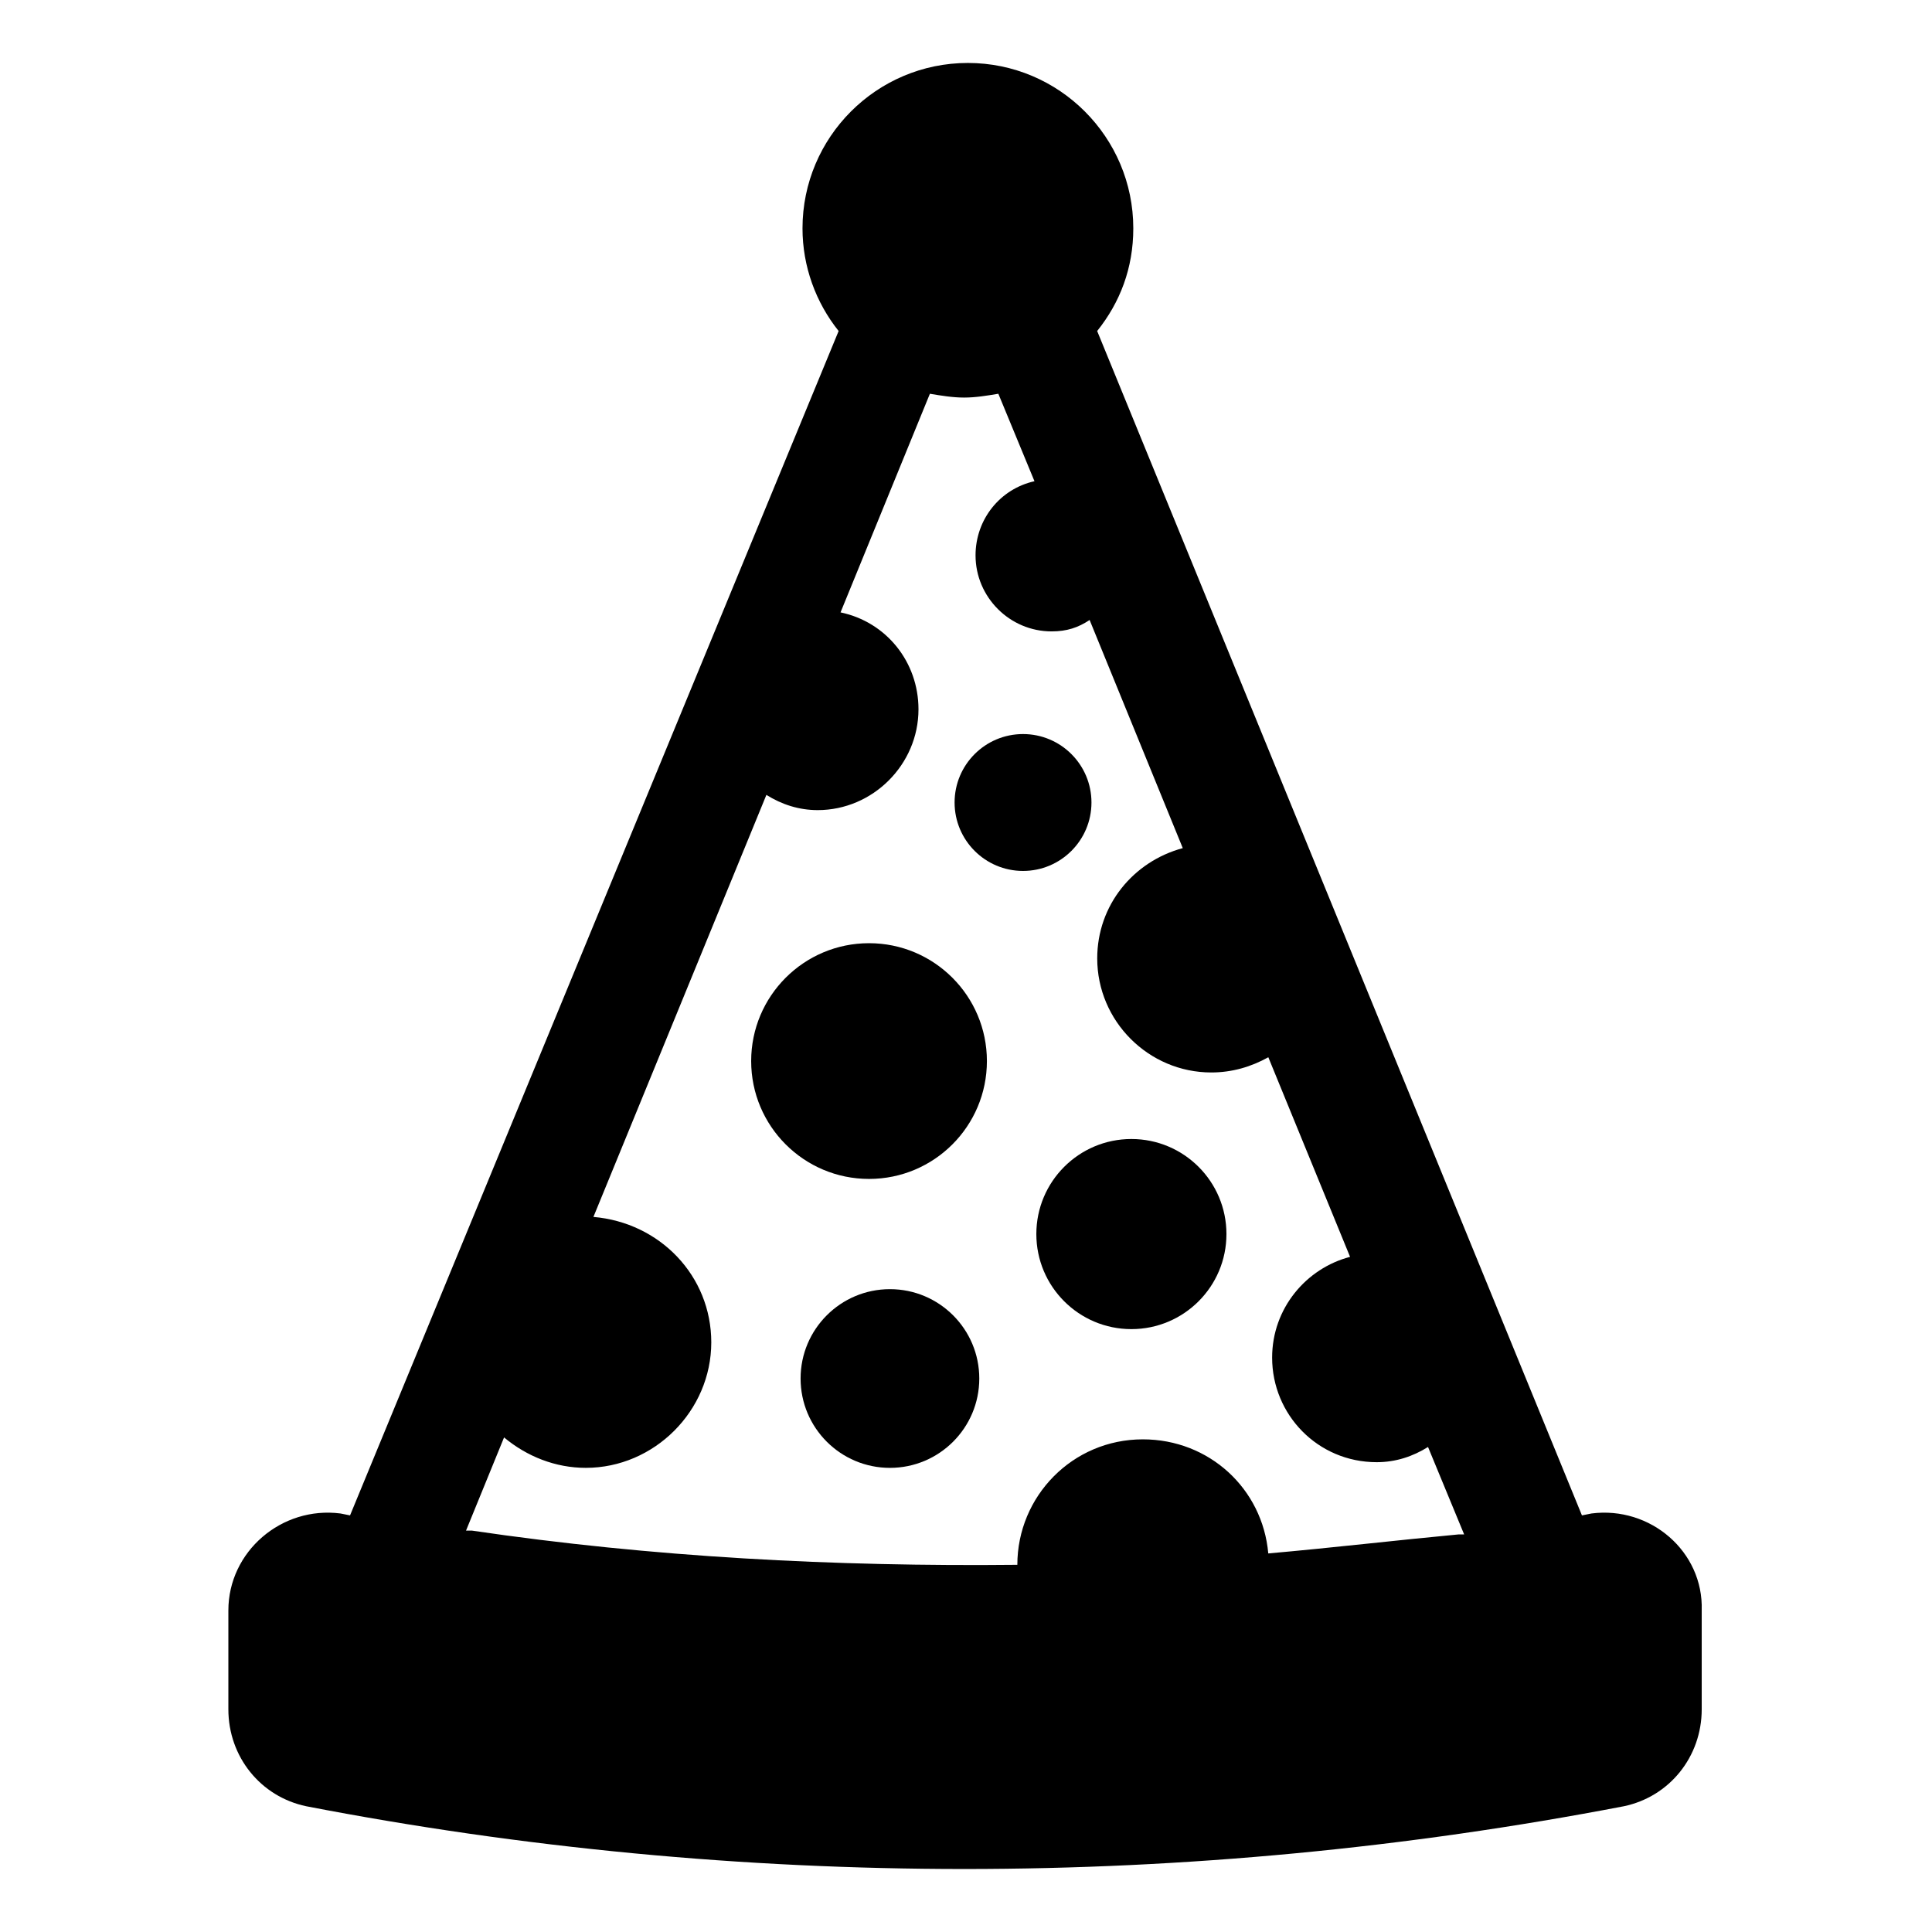 <?xml version="1.0" encoding="UTF-8"?>
<!-- Uploaded to: SVG Repo, www.svgrepo.com, Generator: SVG Repo Mixer Tools -->
<svg fill="#000000" width="800px" height="800px" version="1.1" viewBox="144 144 512 512" xmlns="http://www.w3.org/2000/svg">
 <g>
  <path d="m565.75 545.09-2.519 0.504-128.47-313.87c6.047-7.559 9.574-16.625 9.574-27.207 0-24.184-19.648-43.832-43.832-43.832s-43.832 19.648-43.832 43.832c0 10.078 3.527 19.648 9.574 27.207l-129.48 313.87-2.519-0.504c-15.617-2.016-29.727 10.078-29.727 25.695v26.199c0 12.594 8.566 23.176 20.656 25.695 114.87 22.168 233.77 22.168 349.14 0 12.09-2.519 20.656-13.098 20.656-25.695v-26.199c0.504-15.617-13.602-27.707-29.223-25.695zm-85.645 10.582c-1.512-17.129-15.617-30.23-33.25-30.23-18.641 0-33.25 15.113-33.25 33.25-48.367 0.504-96.73-2.016-144.59-9.07h-1.512l10.078-24.688c6.047 5.039 13.602 8.062 21.664 8.062 18.137 0 33.25-15.113 33.25-33.25 0-17.633-13.602-31.738-31.234-33.25l45.84-111.84c4.031 2.519 8.566 4.031 13.602 4.031 14.609 0 26.703-12.09 26.703-26.703 0-12.594-8.566-23.176-20.656-25.695l23.68-57.938c3.023 0.504 6.047 1.008 9.07 1.008 3.023 0 6.047-0.504 9.07-1.008l9.574 23.176c-9.07 2.016-15.617 10.078-15.617 19.648 0 11.082 9.07 20.152 20.152 20.152 4.031 0 7.055-1.008 10.078-3.023l24.688 60.457c-13.098 3.527-22.672 15.113-22.672 29.223 0 16.625 13.602 30.23 30.23 30.23 5.543 0 10.578-1.512 15.113-4.031l21.664 52.898c-11.586 3.023-20.656 13.602-20.656 26.703 0 15.113 12.09 27.711 27.711 27.711 5.039 0 9.574-1.512 13.602-4.031l9.574 23.176h-1.512c-16.133 1.508-33.262 3.523-50.391 5.035z"/>
  <path d="m403.52 509.32c0 13.078-10.602 23.68-23.676 23.68-13.078 0-23.68-10.602-23.68-23.68s10.602-23.68 23.68-23.68c13.074 0 23.676 10.602 23.676 23.68"/>
  <path d="m469.02 471.04c0 13.914-11.277 25.191-25.191 25.191-13.91 0-25.188-11.277-25.188-25.191 0-13.91 11.277-25.191 25.188-25.191 13.914 0 25.191 11.281 25.191 25.191"/>
  <path d="m433.25 356.67c0 10.016-8.121 18.137-18.137 18.137s-18.137-8.121-18.137-18.137c0-10.02 8.121-18.137 18.137-18.137s18.137 8.117 18.137 18.137"/>
  <path d="m405.54 425.19c0 17.254-13.984 31.238-31.234 31.238s-31.238-13.984-31.238-31.238c0-17.25 13.988-31.234 31.238-31.234s31.234 13.984 31.234 31.234"/>
 </g>
</svg>